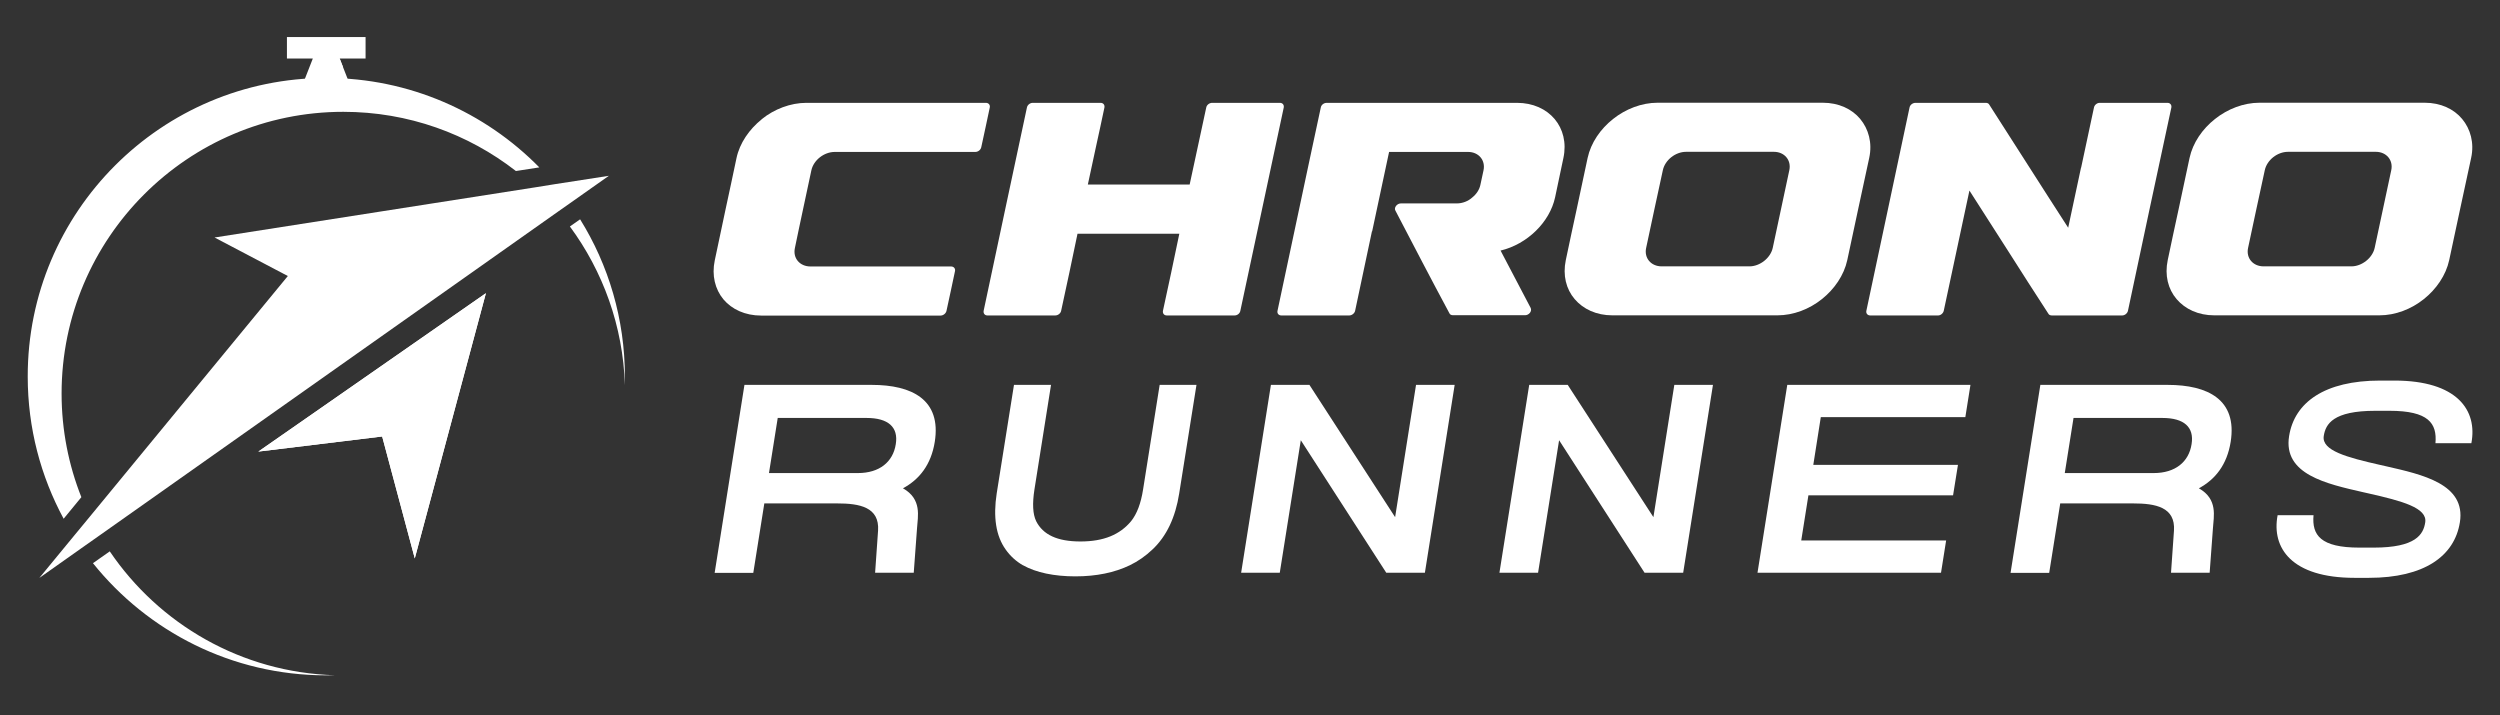 <svg xmlns="http://www.w3.org/2000/svg" xmlns:xlink="http://www.w3.org/1999/xlink" id="Capa_1" data-name="Capa 1" viewBox="0 0 220 62.93"><rect x="0" y="0" width="220" height="62.93" fill="#333333" stroke="none"/><defs><style>      .cls-1 {        clip-rule: evenodd;      }      .cls-1, .cls-2, .cls-3, .cls-4 {        fill: #fff;      }      .cls-1, .cls-3, .cls-4 {        stroke-width: 0px;      }      .cls-2, .cls-4 {        fill-rule: evenodd;      }      .cls-5 {        clip-path: url(#clippath);      }    </style><clipPath id="clippath"><polygon class="cls-1" points="30.65 7.09 26.77 7.09 27.74 4.61 29.68 4.61 30.65 7.09"></polygon></clipPath></defs><g><path class="cls-3" d="M67.04,10.48c1.1-.88,2.52-1.43,3.92-1.43h15.8c.23,0,.39.18.34.41-.24,1.17-.5,2.33-.75,3.5-.05.23-.28.41-.52.41h-12.37c-.95,0-1.87.73-2.06,1.62-.24,1.14-.49,2.28-.73,3.42-.25,1.14-.48,2.28-.72,3.42-.19.89.43,1.62,1.38,1.62h12.37c.23,0,.39.18.34.41-.24,1.17-.5,2.33-.75,3.5-.05.22-.28.41-.52.41h-15.78c-1.42,0-2.59-.55-3.33-1.43-.73-.88-1.04-2.1-.76-3.43.31-1.5.63-3,.95-4.49.32-1.5.65-3,.96-4.5.28-1.33,1.13-2.55,2.23-3.43Z"></path><path class="cls-3" d="M106.67,9.05h5.96c.24,0,.38.18.34.41-.64,2.98-1.27,5.96-1.91,8.95-.64,2.98-1.27,5.96-1.91,8.94-.04.22-.25.41-.51.41h-5.96c-.24,0-.38-.18-.34-.41.24-1.13.48-2.26.73-3.39.24-1.13.48-2.26.71-3.39h-8.96c-.23,1.13-.47,2.27-.71,3.39-.24,1.13-.48,2.26-.73,3.39-.04.22-.27.41-.52.41h-5.97c-.23,0-.37-.18-.33-.41.64-2.98,1.27-5.96,1.9-8.94.63-2.98,1.27-5.96,1.91-8.95.04-.22.27-.41.51-.41h5.97c.24,0,.38.18.34.41-.24,1.13-.48,2.27-.73,3.39-.24,1.13-.48,2.26-.73,3.39h8.96c.24-1.13.48-2.26.73-3.39.24-1.13.48-2.26.73-3.39.04-.22.27-.41.52-.41Z"></path><path class="cls-3" d="M120.73,20.36c-.49,2.33-.99,4.66-1.48,6.99-.05.23-.29.41-.52.41h-5.97c-.24,0-.39-.18-.34-.41.63-2.98,1.26-5.96,1.9-8.94s1.26-5.96,1.91-8.95c.04-.23.27-.41.52-.41,5.57,0,11.16,0,16.75,0,2.81,0,4.65,2.18,4.08,4.85-.25,1.16-.49,2.31-.73,3.46-.47,2.19-2.45,4.13-4.8,4.69.88,1.68,1.77,3.37,2.65,5.05.06.13.04.29-.06.42-.11.14-.27.22-.43.22h-6.34c-.15,0-.28-.06-.32-.17-.81-1.5-1.6-3.01-2.39-4.51-.78-1.5-1.58-3.01-2.36-4.52-.08-.13-.05-.28.05-.42.11-.14.27-.22.43-.22h4.93c.48,0,.99-.19,1.36-.53.37-.3.61-.68.7-1.08.09-.43.18-.87.28-1.3.19-.89-.43-1.62-1.36-1.62h-6.95c-.49,2.33-1,4.66-1.49,6.99Z"></path><path class="cls-3" d="M141.89,27.75c-1.41,0-2.57-.55-3.32-1.43-.75-.88-1.06-2.09-.78-3.43.32-1.5.63-3,.96-4.49.32-1.5.64-3,.96-4.5.29-1.34,1.13-2.55,2.24-3.43,1.11-.88,2.51-1.43,3.92-1.43h14.53c1.41,0,2.57.55,3.3,1.43.73.88,1.08,2.1.79,3.43-.32,1.5-.65,3-.97,4.5-.32,1.5-.64,3-.96,4.49-.29,1.34-1.14,2.56-2.23,3.43-1.11.89-2.51,1.43-3.92,1.43h-14.53ZM156,21.82c.25-1.14.48-2.28.73-3.42.25-1.14.48-2.28.73-3.42.19-.89-.43-1.62-1.36-1.62h-7.72c-.95,0-1.86.73-2.05,1.62-.24,1.14-.5,2.28-.74,3.42-.24,1.14-.49,2.28-.73,3.42-.19.89.43,1.62,1.37,1.62h7.72c.92,0,1.85-.73,2.05-1.62Z"></path><path class="cls-3" d="M183.14,14.75c.38-1.76.75-3.53,1.13-5.29.04-.22.27-.41.5-.41h5.97c.23,0,.38.18.34.41-.64,2.98-1.28,5.96-1.92,8.95-.64,2.98-1.27,5.96-1.9,8.94-.05.22-.27.41-.51.41h-6.19c-.13,0-.25-.05-.3-.15-1.17-1.81-2.34-3.61-3.48-5.42-1.15-1.81-2.32-3.61-3.47-5.42-.38,1.76-.75,3.53-1.13,5.29-.38,1.76-.75,3.53-1.13,5.29-.05.22-.27.41-.5.41h-5.97c-.23,0-.39-.18-.34-.41l1.9-8.94c.63-2.98,1.27-5.96,1.9-8.95.04-.22.27-.41.52-.41h6.19c.13,0,.25.05.3.15,1.15,1.81,2.32,3.61,3.47,5.42,1.14,1.8,2.32,3.61,3.48,5.42.38-1.76.75-3.53,1.13-5.29Z"></path><path class="cls-3" d="M194.86,27.75c-1.41,0-2.57-.55-3.32-1.43-.75-.88-1.06-2.09-.78-3.43.32-1.5.63-3,.96-4.49.32-1.5.64-3,.96-4.5.29-1.34,1.13-2.55,2.24-3.43,1.11-.88,2.51-1.43,3.92-1.43h14.53c1.41,0,2.57.55,3.3,1.43.73.88,1.08,2.1.79,3.43-.32,1.5-.65,3-.97,4.5-.32,1.5-.64,3-.96,4.49-.29,1.34-1.14,2.56-2.23,3.43-1.11.89-2.51,1.43-3.92,1.43h-14.53ZM208.97,21.82c.25-1.14.48-2.28.73-3.42s.48-2.28.73-3.42c.19-.89-.43-1.62-1.36-1.62h-7.72c-.95,0-1.86.73-2.05,1.62-.24,1.14-.5,2.28-.74,3.42-.24,1.14-.49,2.28-.73,3.42-.19.89.43,1.62,1.37,1.62h7.72c.92,0,1.85-.73,2.05-1.62Z"></path></g><g><path class="cls-3" d="M65.51,33.87h11.21c3.53,0,6.13,1.3,5.54,5.01-.32,2.01-1.35,3.31-2.8,4.09,1.7.96,1.3,2.49,1.24,3.5l-.29,3.93h-3.4l.26-3.7c.14-2.08-1.63-2.4-3.6-2.4h-6.41l-.97,6.11h-3.4l2.62-16.53ZM75.5,41.63c1.88,0,3.09-.97,3.33-2.55.24-1.49-.66-2.3-2.57-2.3h-7.82l-.77,4.85h7.82Z"></path><path class="cls-3" d="M90.01,49.74c-.59-.34-1.1-.8-1.51-1.38-.86-1.2-1.11-2.86-.79-4.94l1.52-9.55h3.26l-1.46,9.21c-.19,1.23-.15,2.15.15,2.78.6,1.19,1.85,1.79,3.9,1.79s3.47-.6,4.46-1.79c.51-.64.86-1.56,1.05-2.78l1.46-9.21h3.24l-1.52,9.55c-.33,2.11-1.11,3.77-2.36,4.94-.6.57-1.26,1.03-1.98,1.38-1.35.65-2.95.98-4.8.98s-3.46-.33-4.61-.98Z"></path><path class="cls-3" d="M115.23,33.87l7.54,11.64,1.84-11.64h3.4l-2.62,16.53h-3.4l-7.52-11.66-1.85,11.66h-3.4l2.62-16.53h3.4Z"></path><path class="cls-3" d="M137.96,33.87l7.54,11.64,1.84-11.64h3.4l-2.62,16.53h-3.4l-7.52-11.66-1.85,11.66h-3.4l2.62-16.53h3.4Z"></path><path class="cls-3" d="M173.4,33.87l-.45,2.84h-12.72l-.66,4.2h12.73l-.43,2.68h-12.73l-.63,3.97h12.75l-.45,2.84h-16.15l2.62-16.53h16.12Z"></path><path class="cls-3" d="M179.54,33.87h11.22c3.53,0,6.13,1.3,5.54,5.01-.32,2.01-1.35,3.31-2.8,4.09,1.7.96,1.3,2.49,1.24,3.5l-.29,3.93h-3.4l.26-3.7c.14-2.08-1.63-2.4-3.6-2.4h-6.41l-.97,6.11h-3.4l2.62-16.53ZM189.53,41.63c1.88,0,3.09-.97,3.33-2.55.24-1.49-.66-2.3-2.57-2.3h-7.82l-.77,4.85h7.82Z"></path><path class="cls-3" d="M216.47,45.96c-.47,2.98-3.14,4.89-8.01,4.89h-1.26c-5.53,0-7.32-2.62-6.77-5.51h3.16c-.15,1.75.61,2.85,4.04,2.85h1.26c3.7,0,4.37-1.16,4.53-2.22.2-1.28-2.03-1.88-4.99-2.55l-.49-.11c-3.19-.73-7.04-1.56-6.5-4.93.47-2.98,3.14-4.89,8.01-4.89h1.26c5.53,0,7.32,2.62,6.77,5.51h-3.16c.15-1.75-.61-2.85-4.04-2.85h-1.26c-3.7,0-4.37,1.16-4.53,2.22-.2,1.28,2.03,1.88,4.99,2.55l.49.11c3.19.73,7.04,1.56,6.5,4.93Z"></path></g><g><g><polygon class="cls-3" points="53.58 15.47 50.12 17.91 49.11 18.62 8.77 47.11 7.18 48.23 3.46 50.86 6.48 47.19 7.9 45.47 25.33 24.29 18.88 20.9 47.07 16.49 48.81 16.21 53.58 15.47"></polygon><polygon class="cls-3" points="42.76 25.8 36.5 49.14 33.63 38.41 22.73 39.74 42.76 25.8"></polygon><polygon class="cls-3" points="42.76 25.8 36.5 49.14 33.63 38.41 22.73 39.74 42.76 25.8"></polygon></g><path class="cls-4" d="M29.46,59.42c-.25,0-.51.01-.76.01-8.3,0-15.7-3.86-20.52-9.87l1.48-1.04c4.33,6.39,11.57,10.66,19.8,10.9Z"></path><path class="cls-4" d="M47.46,14.73l-2.06.32c-4.2-3.27-9.47-5.21-15.19-5.21-13.68,0-24.79,11.11-24.79,24.79,0,3.22.62,6.3,1.74,9.12l-1.56,1.9c-2.01-3.72-3.16-7.98-3.16-12.51C2.42,18.64,14.2,6.86,28.71,6.86c7.34,0,13.98,3.02,18.75,7.87Z"></path><path class="cls-4" d="M54.99,33.15v.75c-.16-5.22-1.94-10.04-4.84-13.97l.9-.63c2.5,4.02,3.94,8.77,3.94,13.85Z"></path><g><g><polygon class="cls-2" points="30.65 7.09 26.77 7.09 27.74 4.61 29.68 4.61 30.65 7.09"></polygon><g class="cls-5"><polygon class="cls-4" points="27.39 5.16 30.44 5.98 29.94 4.8 27.39 5.16"></polygon></g></g><rect class="cls-3" x="25.25" y="3.26" width="6.92" height="1.89"></rect></g></g></svg>